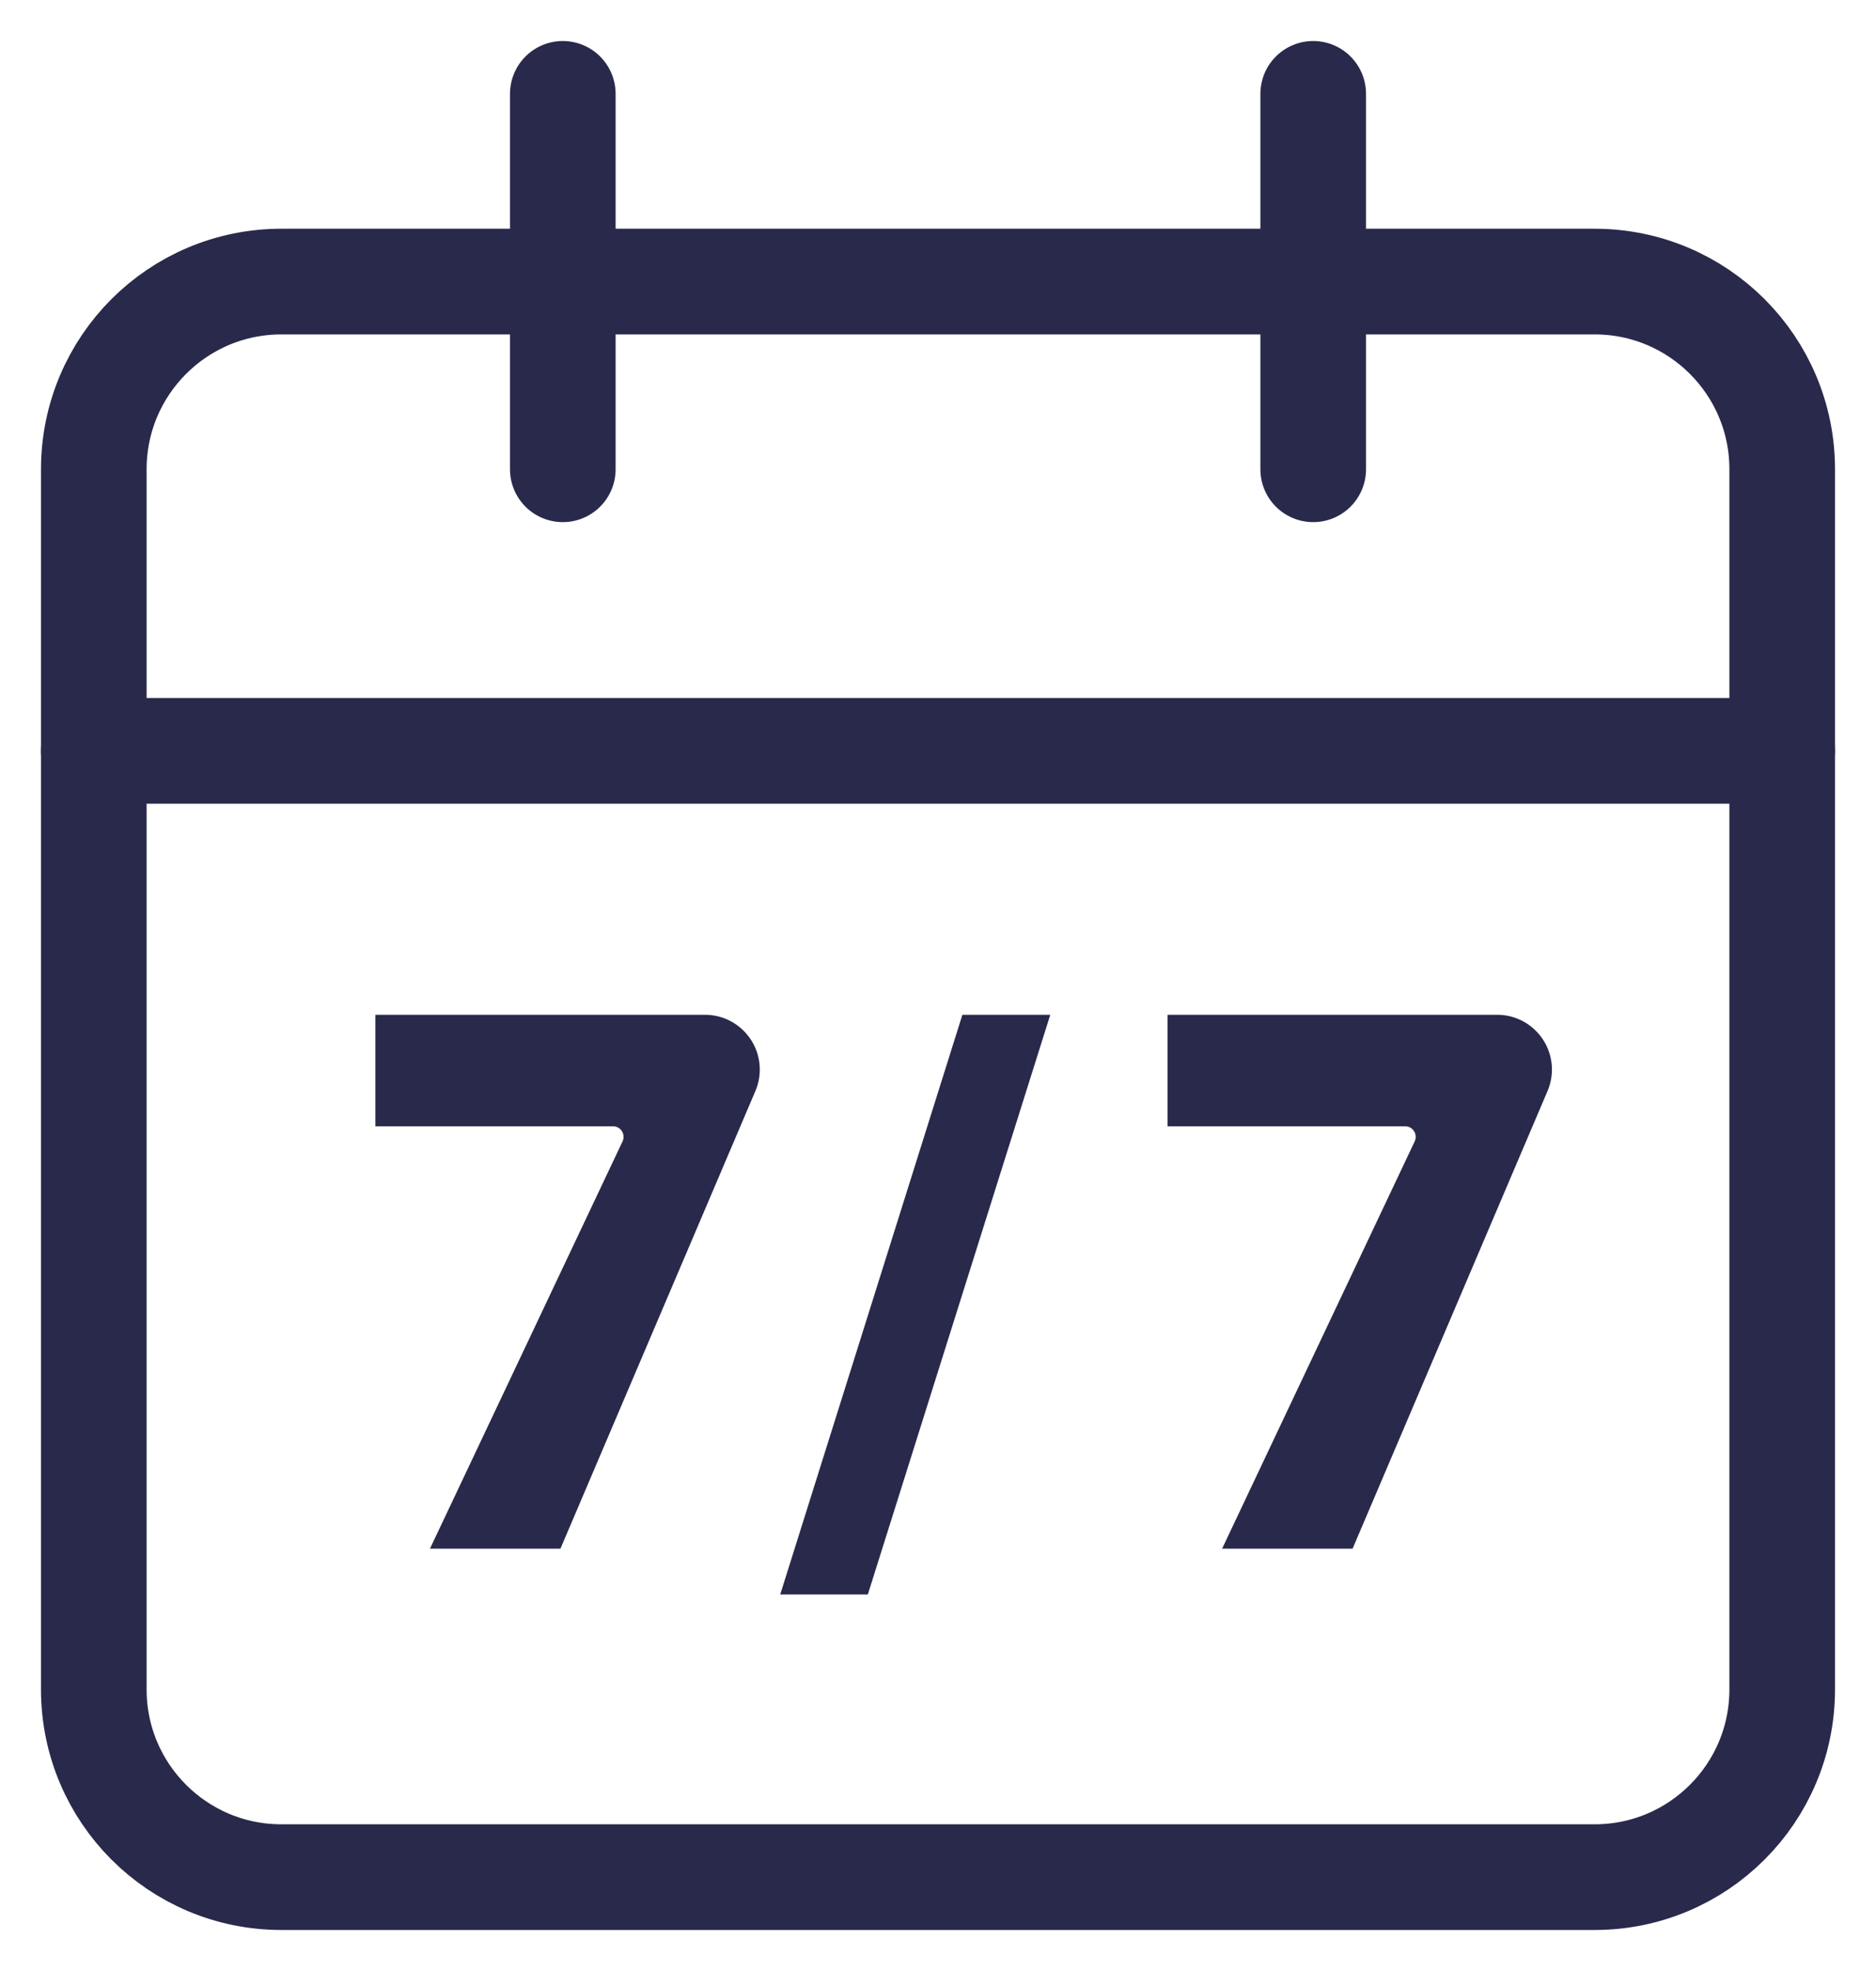 <svg width="20" height="21" viewBox="0 0 20 21" fill="none" xmlns="http://www.w3.org/2000/svg">
<path d="M14 1V5" stroke="#29294B" stroke-width="1.126" stroke-linecap="round" stroke-linejoin="round"/>
<path d="M6 1V5" stroke="#29294B" stroke-width="1.126" stroke-linecap="round" stroke-linejoin="round"/>
<path d="M1 8H19" stroke="#29294B" stroke-width="1.126" stroke-linecap="round" stroke-linejoin="round"/>
<path d="M17 3H3C1.895 3 1 3.895 1 5V18C1 19.105 1.895 20 3 20H17C18.105 20 19 19.105 19 18V5C19 3.895 18.105 3 17 3Z" stroke="#29294B" stroke-width="1.126" stroke-linecap="round" stroke-linejoin="round"/>
<path d="M8.1 11.396C8.1 11.475 8.084 11.553 8.053 11.625L5.975 16.5H4.584L6.637 12.161C6.672 12.086 6.618 12 6.535 12H4.002V10.812H7.516C7.838 10.812 8.1 11.074 8.1 11.396Z" fill="#29294B"/>
<path d="M9.252 16.988H8.318L10.26 10.812H11.197L9.252 16.988Z" fill="#29294B"/>
<path d="M16.545 11.396C16.545 11.475 16.529 11.553 16.498 11.625L14.42 16.5H13.029L15.082 12.161C15.117 12.086 15.063 12 14.98 12H12.447V10.812H15.961C16.284 10.812 16.545 11.074 16.545 11.396Z" fill="#29294B"/>
</svg>
